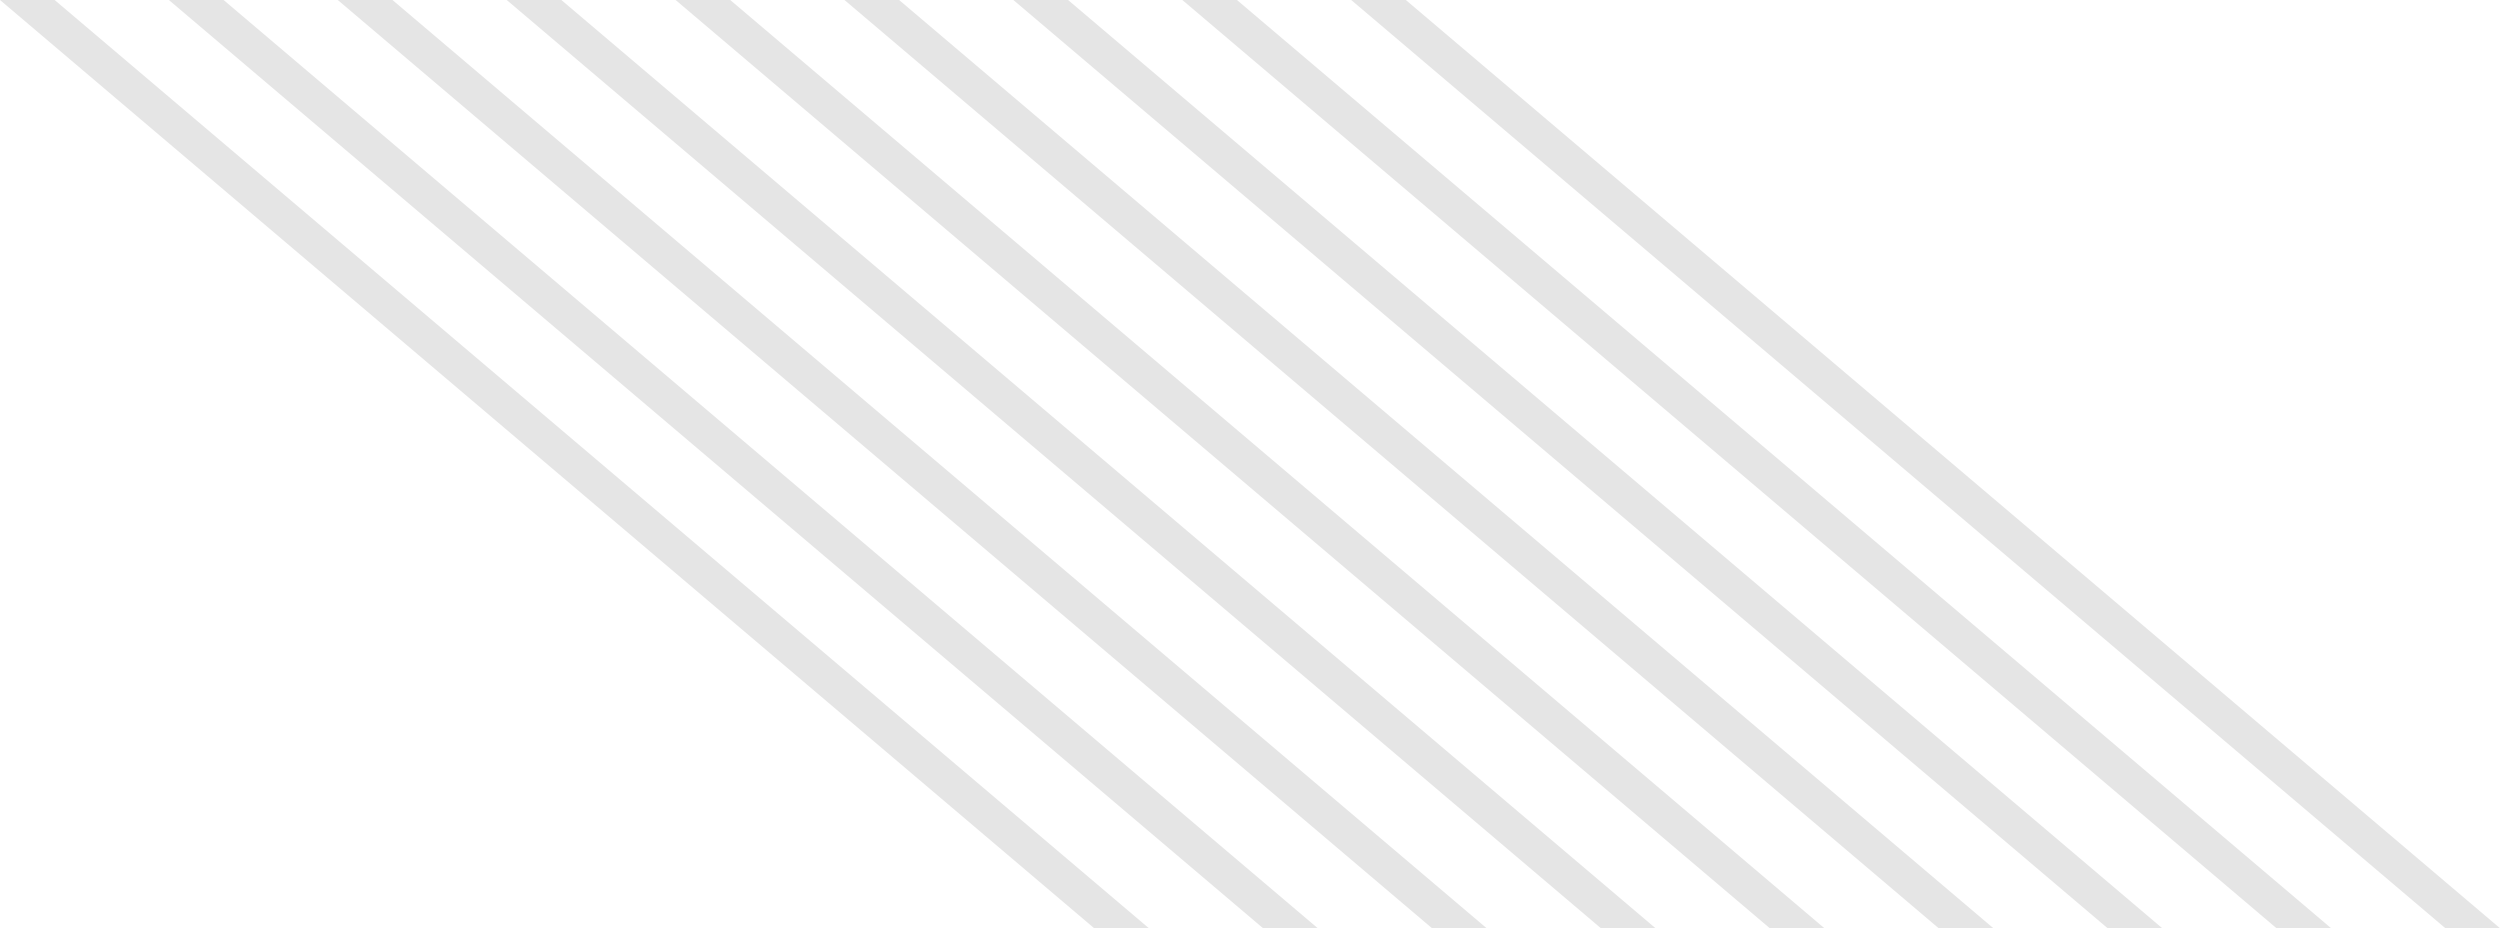 <svg width="202" height="75" viewBox="0 0 202 75" fill="none" xmlns="http://www.w3.org/2000/svg">
<g clip-path="url(#clip0_1453_3518)">
<path d="M202 75L113.591 -0H109.177L197.586 75H202Z" fill="#E5E5E5"/>
<path d="M188.355 75L99.945 -0H95.532L183.941 75H188.355Z" fill="#E5E5E5"/>
<path d="M174.709 75L86.3 -0H81.879L170.295 75H174.709Z" fill="#E5E5E5"/>
<path d="M161.064 75L72.648 -0H68.234L156.643 75H161.064Z" fill="#E5E5E5"/>
<path d="M147.411 75L59.002 -0H54.589L142.998 75H147.411Z" fill="#E5E5E5"/>
<path d="M133.766 75L45.357 -0H40.943L129.352 75H133.766Z" fill="#E5E5E5"/>
<path d="M120.12 75L31.711 -0H27.291L115.707 75H120.12Z" fill="#E5E5E5"/>
<path d="M106.475 75L18.066 -0H13.645L102.055 75H106.475Z" fill="#E5E5E5"/>
<path d="M92.83 75L4.414 -0H0L88.409 75H92.83Z" fill="#E5E5E5"/>
</g>
<defs>
<clipPath id="clip0_1453_3518">
<rect width="202" height="75" fill="white" transform="translate(0 -0)"/>
</clipPath>
</defs>
</svg>
